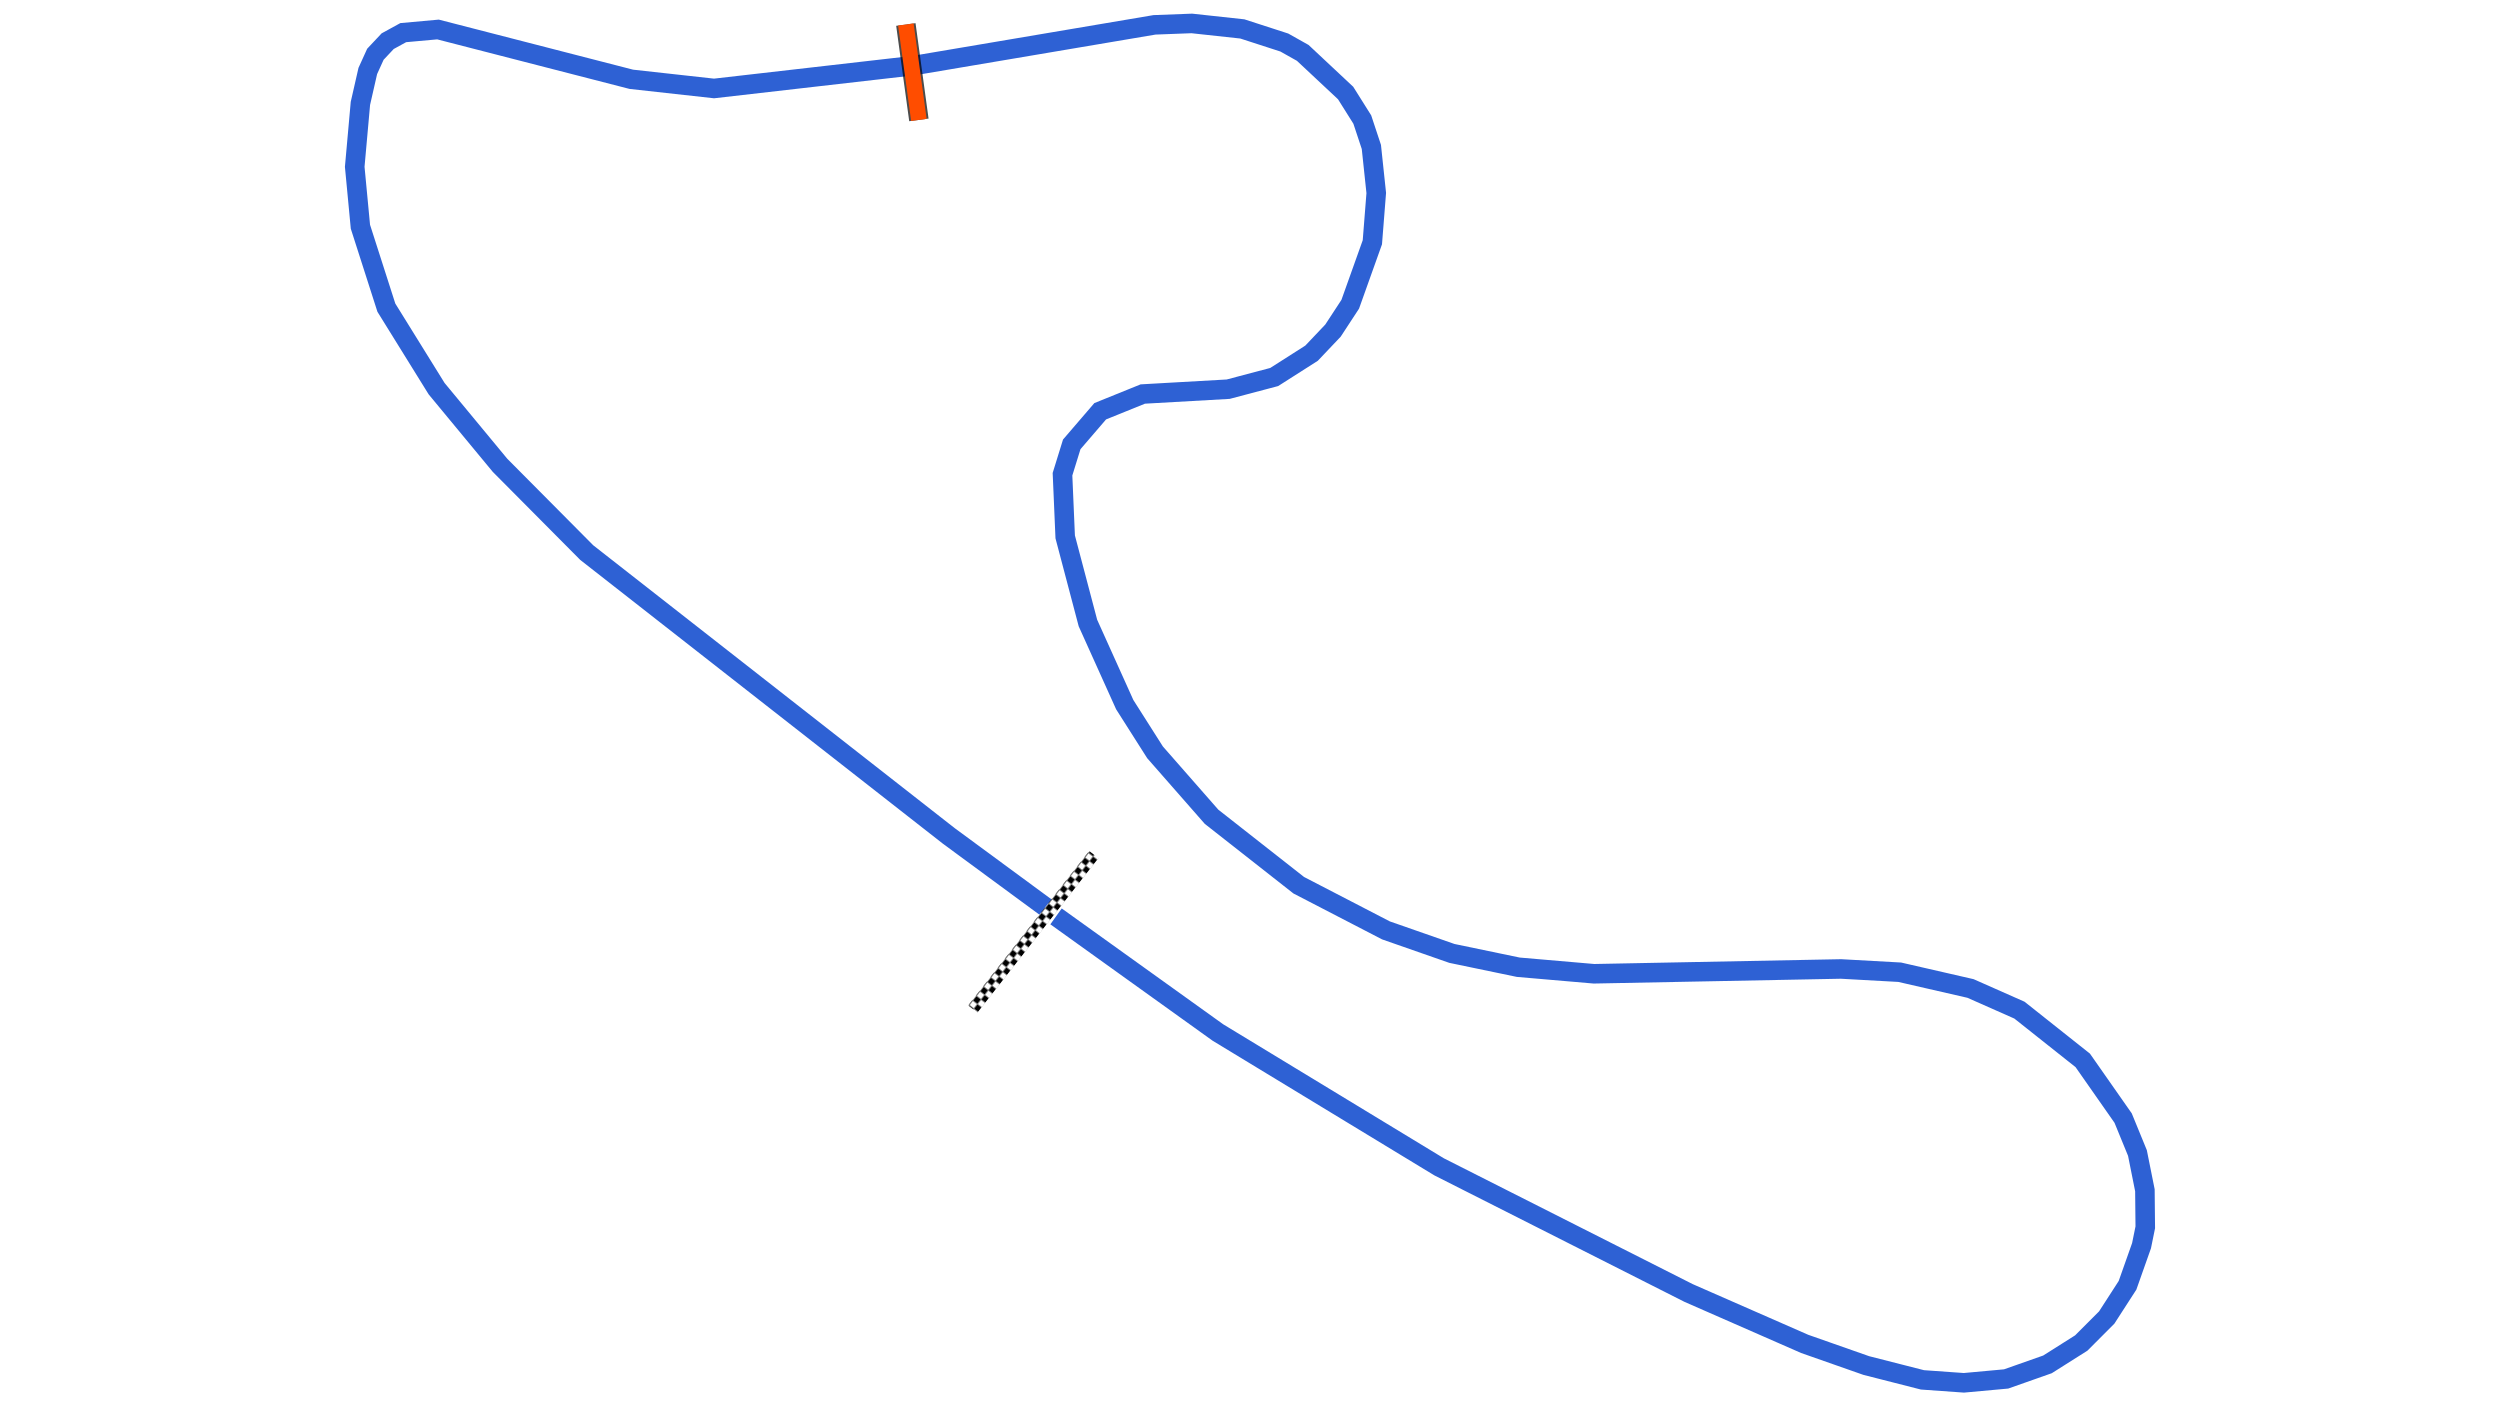 <svg xmlns="http://www.w3.org/2000/svg" viewBox="0 0 1280.00 720.00"><defs>
				<pattern id="checkered_0" x="0" y="0" width="6" height="6" patternUnits="userSpaceOnUse" patternTransform="rotate(128.08)">
					<rect width="3" height="3" fill="black"/>
					<rect x="3" y="0" width="3" height="3" fill="white"/>
					<rect x="0" y="3" width="3" height="3" fill="white"/>
					<rect x="3" y="3" width="3" height="3" fill="black"/>
				</pattern></defs><path d="M540.69,469.19L623.57,528.64L736.84,597.43L864.54,662.00L923.99,688.07L955.53,699.15L984.30,706.49L1005.52,708.00L1027.14,706.02L1048.31,698.56L1065.61,687.62L1078.64,674.57L1089.29,658.08L1096.47,637.78L1098.38,628.40L1098.19,609.42L1094.37,590.34L1087.05,572.47L1066.37,542.92L1033.95,517.19L1008.90,506.10L972.65,497.78L942.56,496.11L816.12,498.57L777.36,495.22L743.37,488.15L709.61,476.36L664.95,453.23L620.31,418.18L591.38,385.19L575.86,360.77L557.02,318.99L545.38,274.88L544.00,242.80L548.73,227.52L563.31,210.56L585.11,201.74L628.84,199.26L652.39,193.03L671.51,180.84L682.49,169.27L691.32,155.78L702.65,124.04L704.64,98.82L702.14,75.23L697.49,61.20L688.96,47.63L667.01,27.08L657.56,21.77L636.08,14.81L610.20,12.00L591.11,12.72L467.98,33.55L365.58,45.29L323.24,40.60L224.26,15.10L206.46,16.71L198.49,21.08L192.20,27.78L188.31,36.34L184.53,52.93L181.62,85.40L184.53,116.08L197.82,157.52L223.55,199.00L255.99,238.21L300.42,282.94L485.84,428.03L536.61,465.38" fill="none" stroke="#2E61D4" stroke-width="10" stroke-opacity="1"/><path d="M558.18,439.92L499.93,514.26" fill="none" stroke="url(#checkered_0)" stroke-width="6" stroke-linecap="square"/><path d="M470.47,61.39L463.80,12.54" fill="none" stroke-width="10" stroke-opacity="0.7" stroke="black"/><path d="M470.47,61.39L463.80,12.54" fill="none" stroke="#FF4D00" stroke-width="8.0" stroke-opacity="1.0"/></svg>